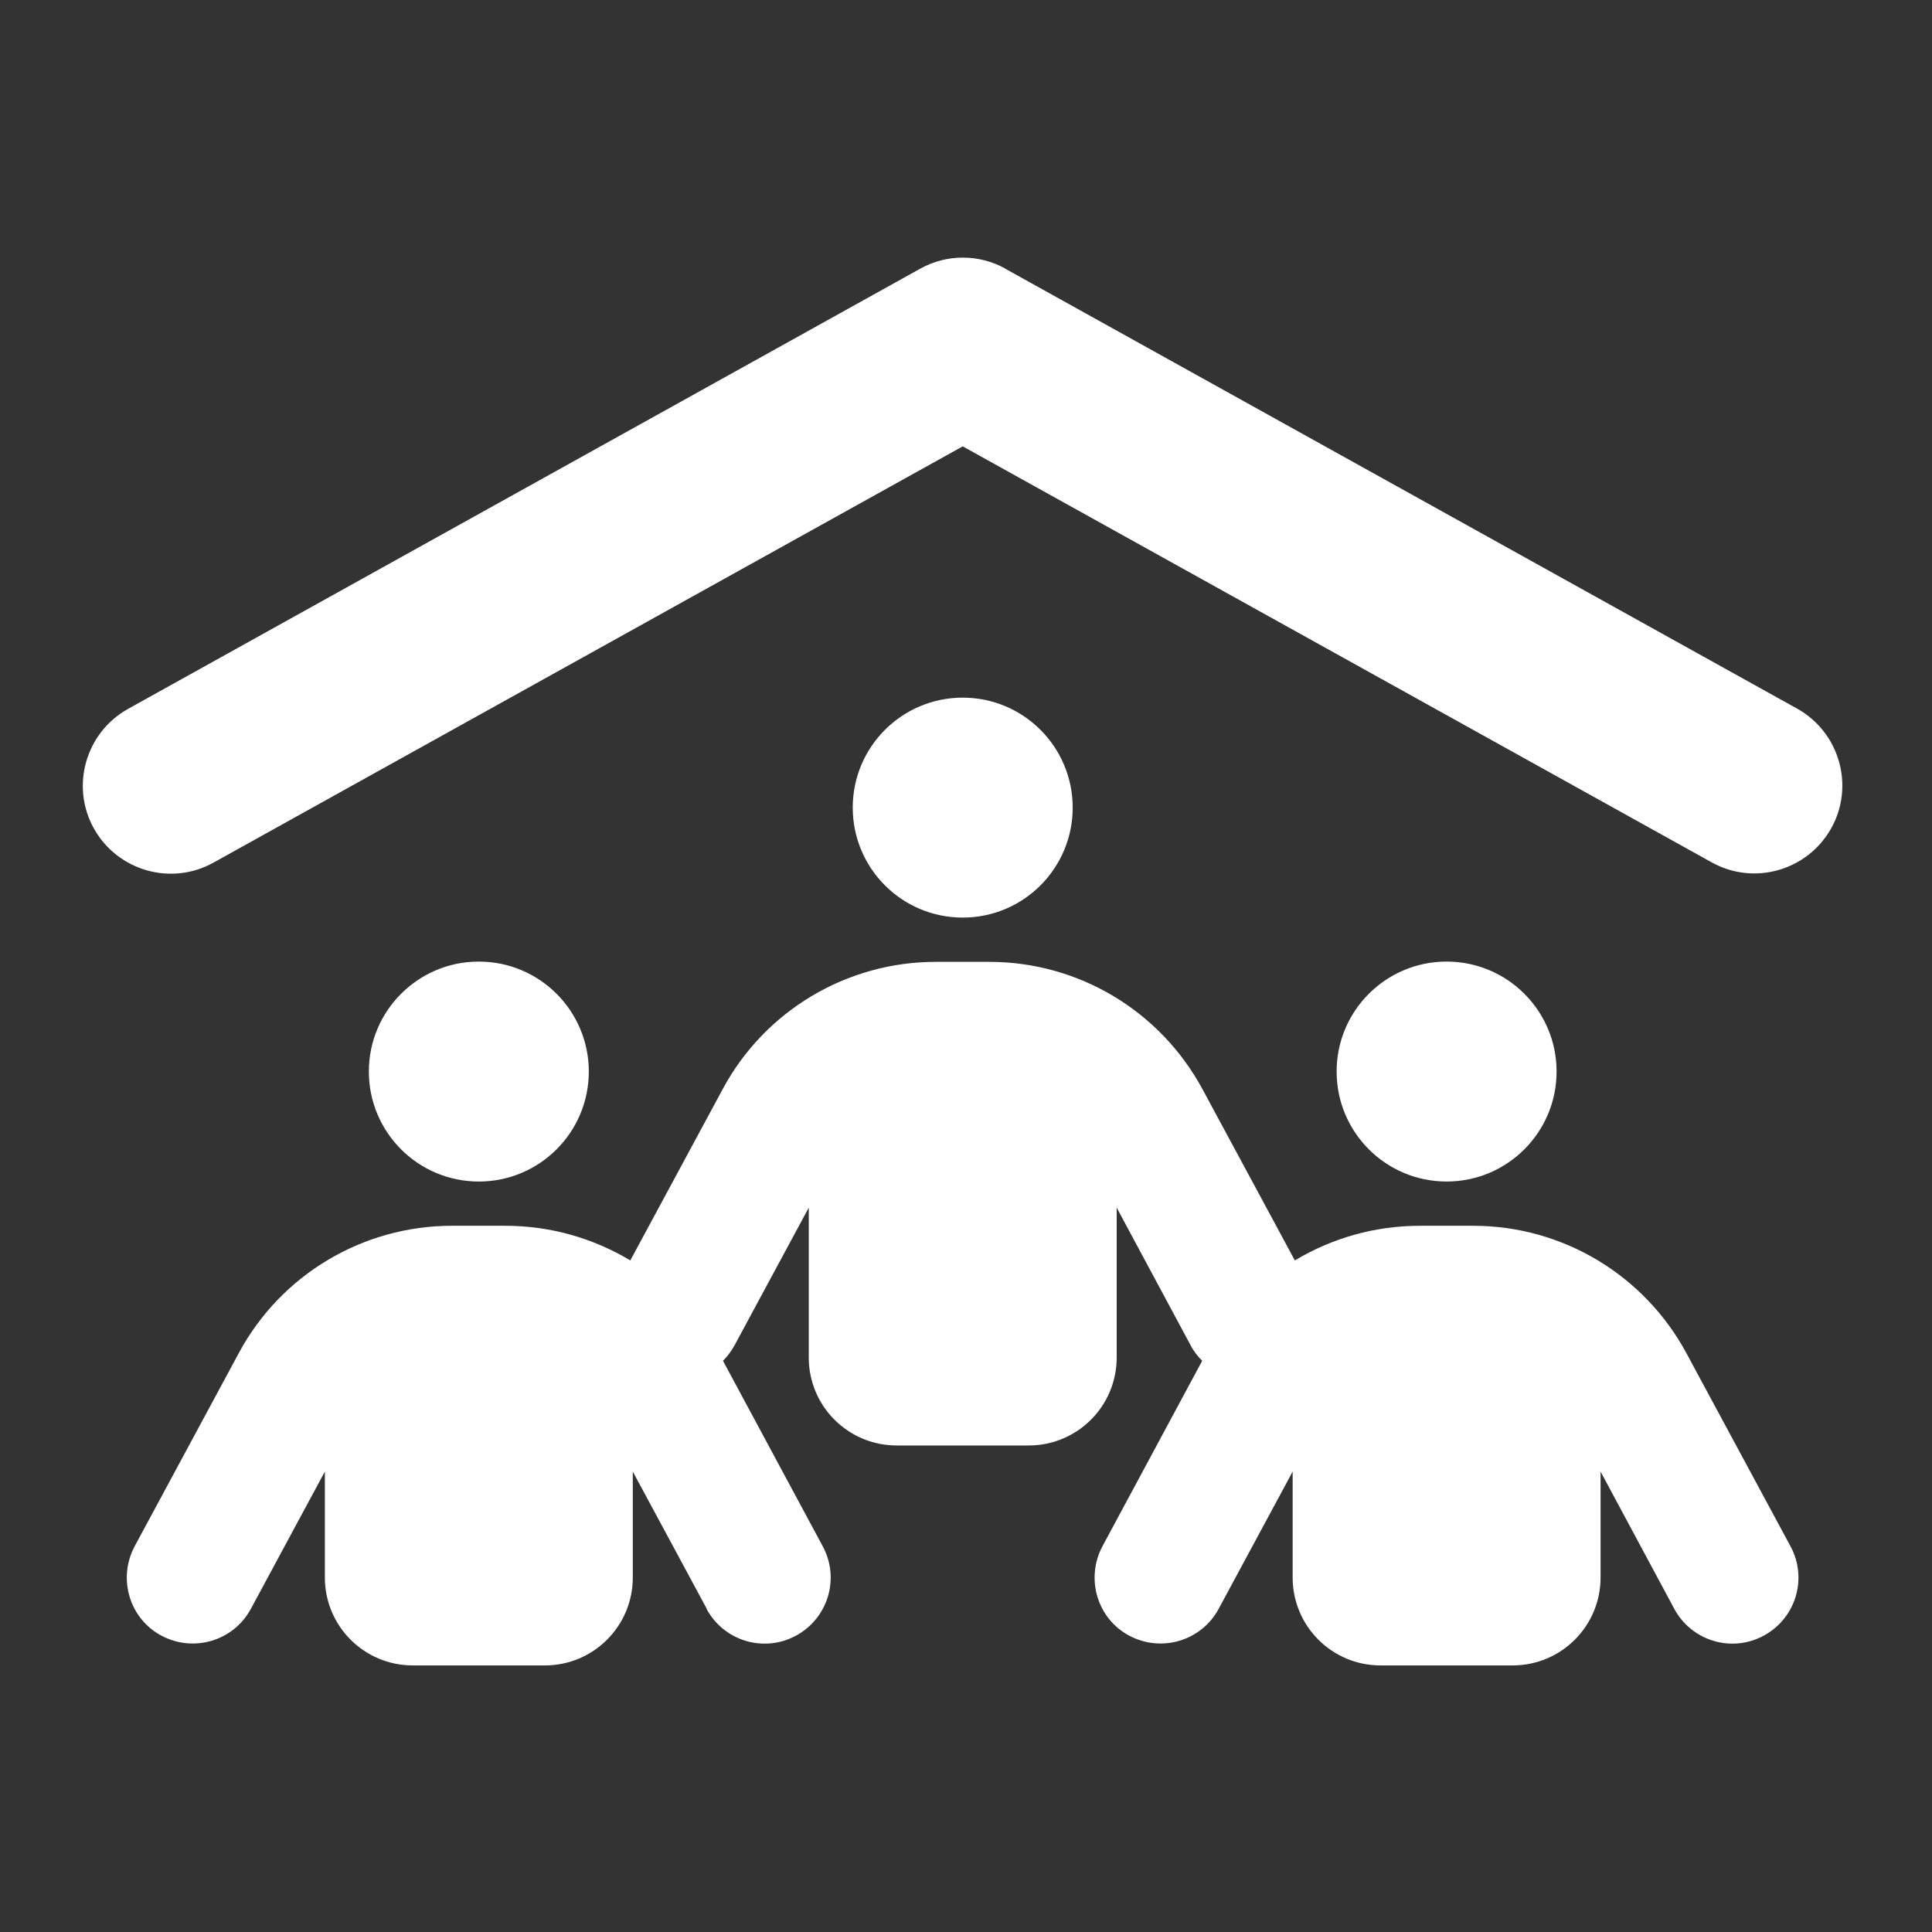 <?xml version="1.0" encoding="UTF-8"?>
<svg xmlns="http://www.w3.org/2000/svg" xmlns:xlink="http://www.w3.org/1999/xlink" version="1.1" id="Ebene_1" x="0px" y="0px" width="300px" height="300px" viewBox="0 0 300 300" xml:space="preserve">
<rect x="0" y="0" width="300" height="300" fill="#333333" stroke="none"/>
<path fill="#FFFFFF" d="M156.107,41.729l122.953,68.308c6.575,3.671,8.966,11.997,5.294,18.571  c-3.671,6.575-11.995,8.966-18.571,5.294L149.49,69.308L33.154,133.944c-6.575,3.671-14.899,1.281-18.571-5.293  c-3.671-6.575-1.281-14.9,5.294-18.571l122.996-68.35c4.141-2.306,9.137-2.306,13.277,0H156.107z M149.49,108.329  c9.432,0,17.077,7.646,17.077,17.077c0,9.432-7.645,17.077-17.077,17.077c-9.432,0-17.077-7.646-17.077-17.077  C132.413,115.974,140.058,108.329,149.49,108.329z M74.352,149.314c9.431,0,17.077,7.645,17.077,17.077s-7.646,17.077-17.077,17.077  c-9.431,0-17.077-7.646-17.077-17.077S64.921,149.314,74.352,149.314z M207.551,166.39c0-9.432,7.646-17.077,17.077-17.077  c9.432,0,17.077,7.645,17.077,17.077s-7.646,17.077-17.077,17.077C215.197,183.468,207.551,175.822,207.551,166.39z M109.744,249.81  l-11.484-21.303v16.437c0,7.557-6.105,13.662-13.661,13.662H64.105c-7.557,0-13.661-6.105-13.661-13.662v-16.437L38.959,249.81  c-2.689,4.996-8.879,6.832-13.875,4.185s-6.831-8.88-4.184-13.874l16.181-30.014c6.532-12.167,19.254-19.767,33.086-19.767h8.325  c6.958,0,13.618,1.922,19.382,5.38l14.345-26.598c6.532-12.167,19.254-19.766,33.087-19.766h8.324  c13.833,0,26.513,7.599,33.087,19.766l14.345,26.598c5.763-3.458,12.424-5.38,19.382-5.38h8.324c13.833,0,26.513,7.6,33.088,19.767  l16.18,30.014c2.689,4.994,0.812,11.185-4.184,13.874s-11.186,0.812-13.876-4.185l-11.44-21.303v16.437  c0,7.557-6.105,13.662-13.661,13.662h-20.493c-7.557,0-13.661-6.105-13.661-13.662v-16.437l-11.484,21.303  c-2.688,4.996-8.88,6.832-13.875,4.185s-6.83-8.88-4.184-13.874l15.497-28.818c-0.726-0.726-1.366-1.536-1.835-2.477l-11.442-21.303  v23.268c0,7.557-6.104,13.661-13.661,13.661h-20.492c-7.557,0-13.662-6.104-13.662-13.661v-23.268l-11.484,21.303  c-0.512,0.94-1.11,1.751-1.836,2.477l15.498,28.818c2.689,4.994,0.812,11.185-4.184,13.874c-4.995,2.689-11.185,0.812-13.875-4.185  H109.744z"></path>
</svg>
